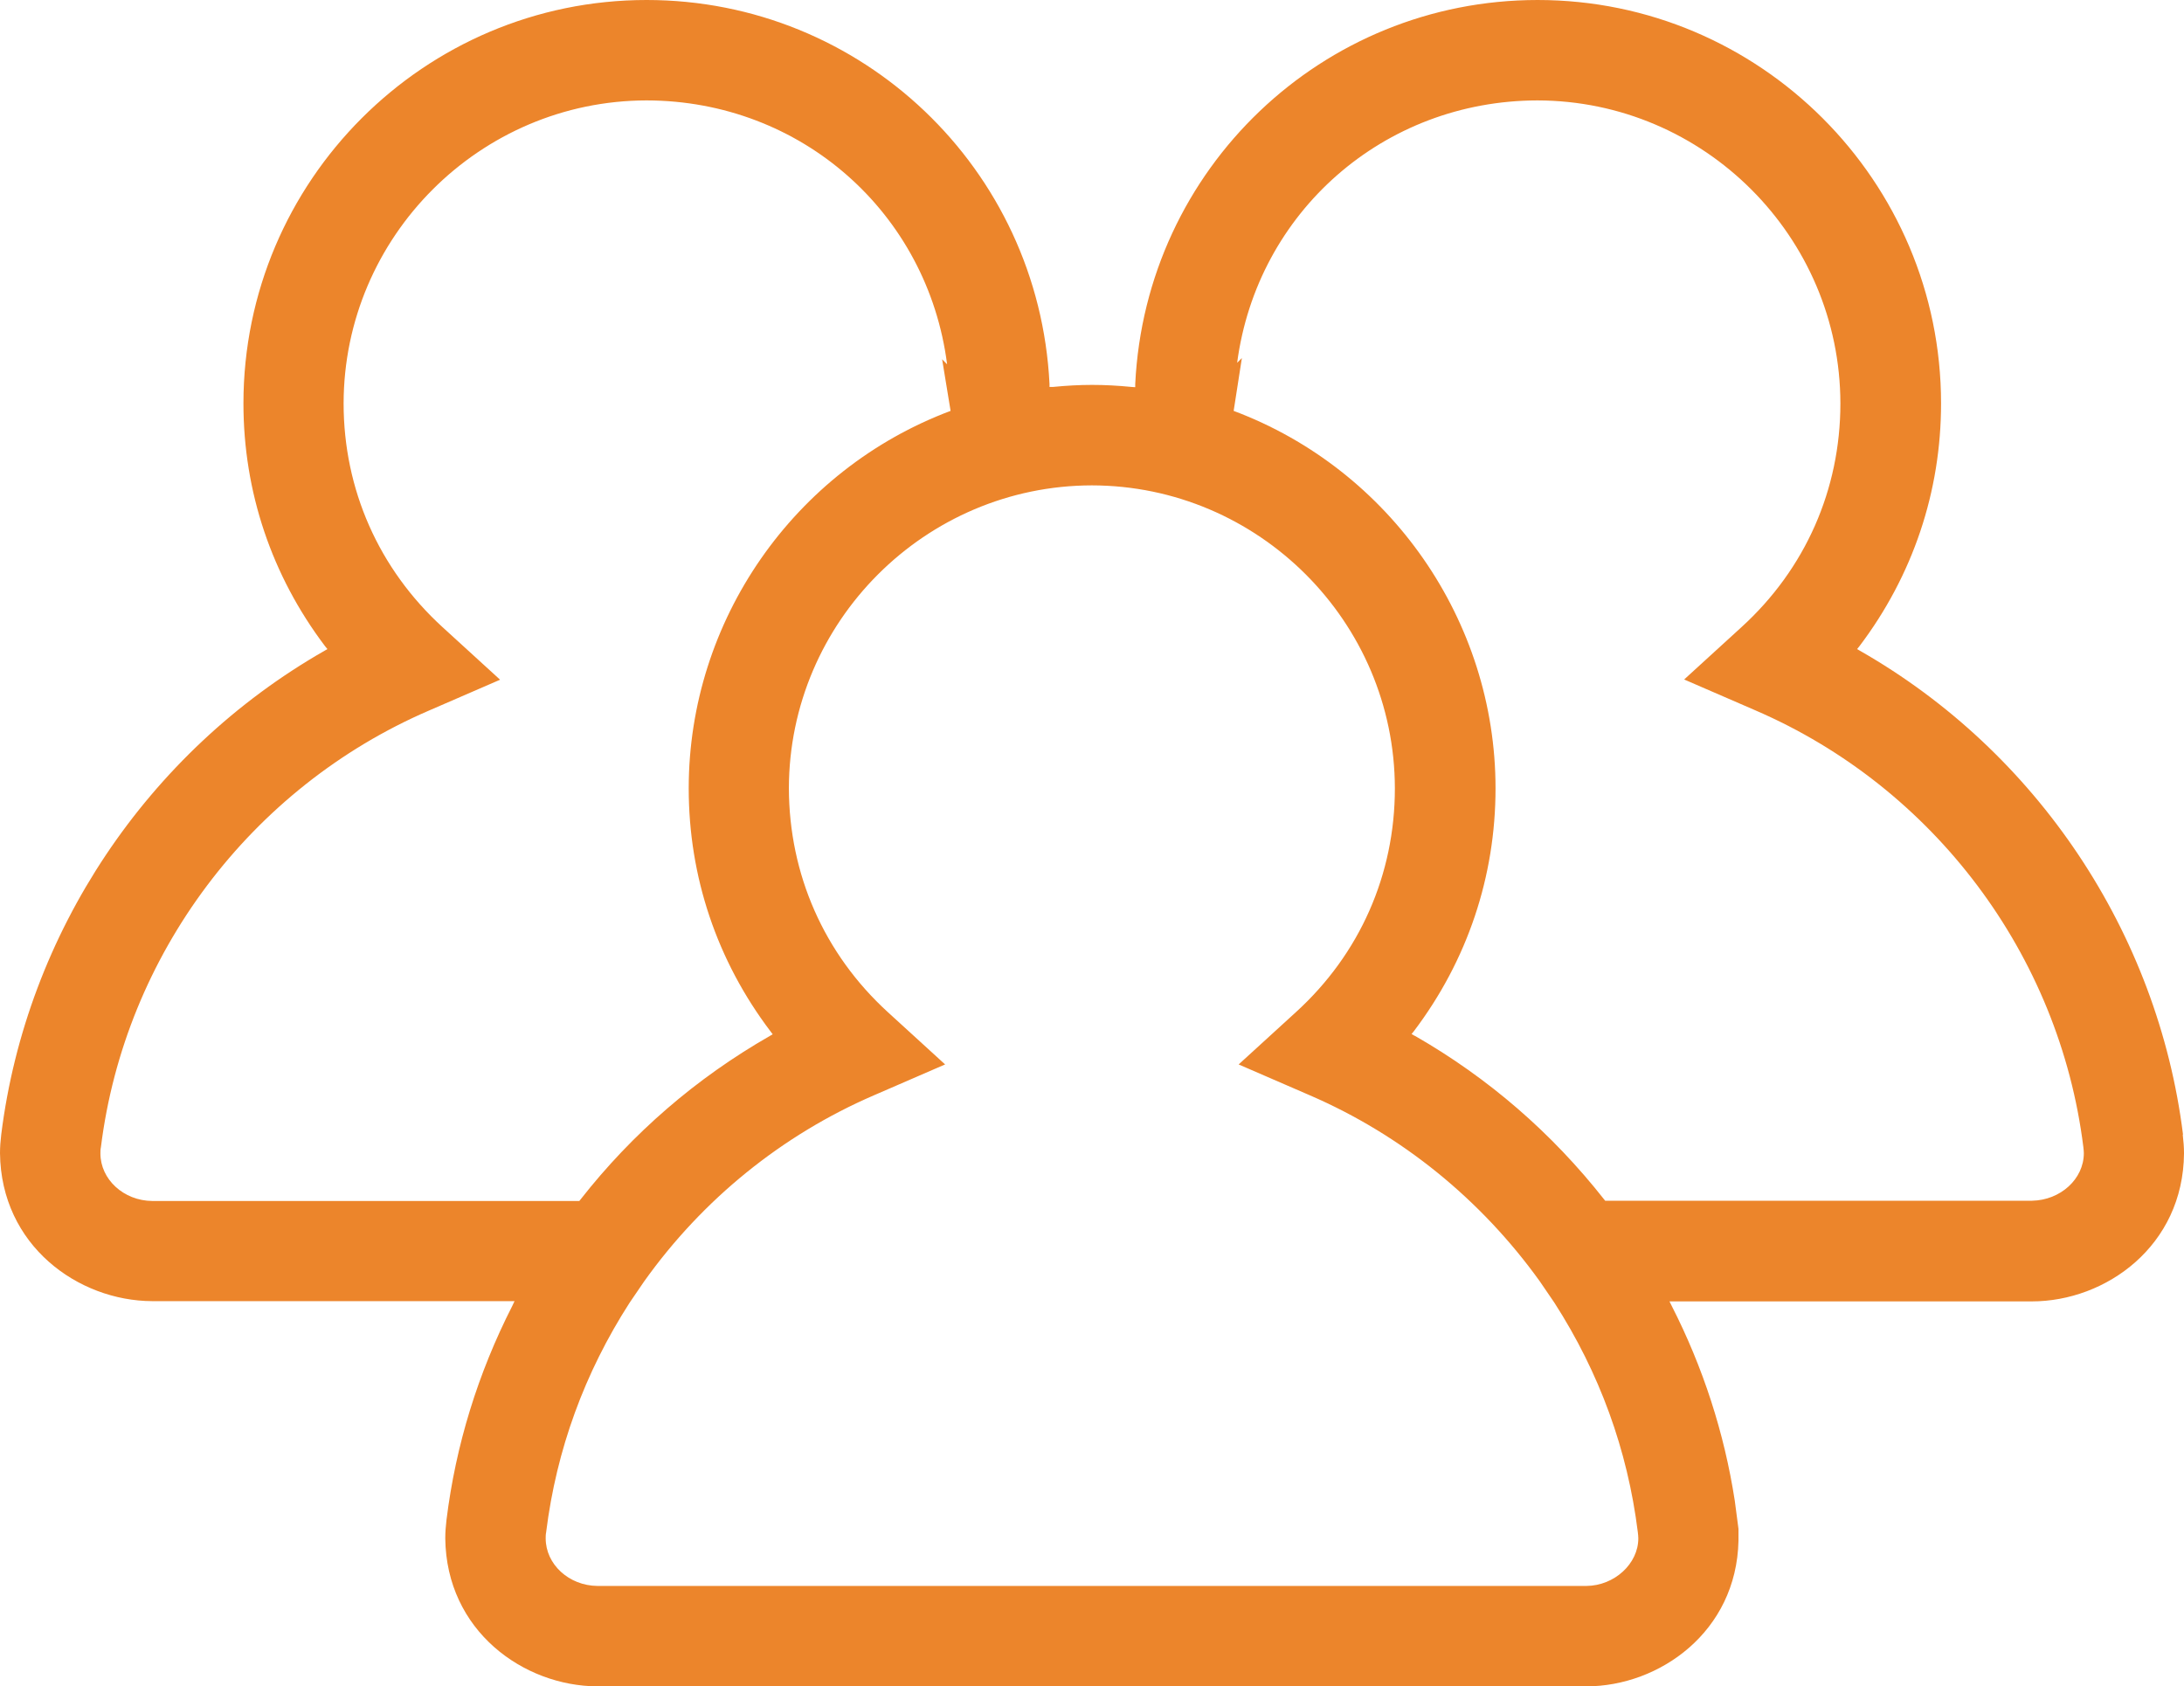 <?xml version="1.0" encoding="UTF-8"?>
<svg id="Layer_2" data-name="Layer 2" xmlns="http://www.w3.org/2000/svg" viewBox="0 0 87.65 67.67">
  <defs>
    <style>
      .cls-1 {
        fill: #ec852b;
        stroke-width: 0px;
      }
    </style>
  </defs>
  <g id="Layer_1-2" data-name="Layer 1">
    <path class="cls-1" d="M87.61,45.53h0c-1.01-8.09-5.85-15.35-12.96-19.41l-.12-.07.09-.11c2.15-2.84,3.28-6.21,3.28-9.75,0-8.92-7.26-16.19-16.19-16.19-8.64,0-15.73,6.77-16.15,15.41v.13s-.14-.01-.14-.01c-1.13-.11-2.05-.11-3.17,0h-.13s0-.12,0-.12C41.69,6.77,34.59,0,25.95,0,17.03,0,9.77,7.26,9.77,16.19c0,3.54,1.13,6.91,3.28,9.75l.09.11-.12.07C5.9,30.19,1.06,37.45.05,45.53c-.03.25-.05.5-.05.75.04,3.71,3.14,5.93,6.11,5.94h14.54l-.09.19c-1.38,2.71-2.27,5.59-2.64,8.58-.03.25-.05.5-.05.75.04,3.71,3.14,5.93,6.11,5.94h39.68c2.94,0,6.03-2.19,6.11-5.84v-.48s-.15-1.14-.15-1.14c-.42-2.71-1.27-5.34-2.53-7.81l-.09-.18h14.54c2.98,0,6.08-2.23,6.11-5.94,0-.24-.02-.49-.05-.75ZM20.06,27.27l-2.3-2.1c-2.56-2.34-3.97-5.53-3.97-8.98.01-6.69,5.47-12.15,12.16-12.16,6.21.01,11.28,4.52,12.06,10.59l-.2-.2.34,2.07c-6.29,2.36-10.51,8.42-10.51,15.15,0,3.54,1.13,6.91,3.28,9.75l.09.12-.12.07c-2.95,1.69-5.51,3.9-7.6,6.57l-.04.05H6.11c-1.15-.01-2.08-.87-2.08-1.91,0-.08,0-.16.02-.25.96-7.71,6-14.43,13.16-17.52l2.86-1.24ZM21.92,61.48c.41-3.29,1.54-6.39,3.35-9.2l.58-.85c2.35-3.3,5.54-5.88,9.22-7.47l2.86-1.24-2.3-2.1c-2.56-2.34-3.96-5.53-3.97-8.98.01-6.69,5.47-12.15,12.16-12.16,6.69.01,12.15,5.47,12.16,12.16,0,3.46-1.41,6.65-3.97,8.98l-2.3,2.1,2.86,1.24c3.68,1.59,6.87,4.18,9.23,7.47l.58.85c1.81,2.81,2.94,5.91,3.35,9.21.01.09.02.17.02.25,0,1.02-.96,1.9-2.08,1.91H23.98c-1.15-.01-2.08-.87-2.08-1.91,0-.08,0-.16.02-.25ZM56.77,41.57l-.12-.07.09-.11c2.15-2.84,3.28-6.21,3.28-9.75,0-6.73-4.22-12.79-10.51-15.15l.33-2.12-.19.19c.8-6.04,5.87-10.52,12.05-10.53,6.69.01,12.15,5.47,12.16,12.16,0,3.46-1.41,6.65-3.97,8.98l-2.3,2.1,2.86,1.24c7.16,3.09,12.2,9.81,13.16,17.52.01.09.02.17.02.25,0,1.04-.94,1.89-2.08,1.91h-17.13l-.04-.05c-2.1-2.67-4.65-4.88-7.6-6.57Z"/>
  </g>
</svg>